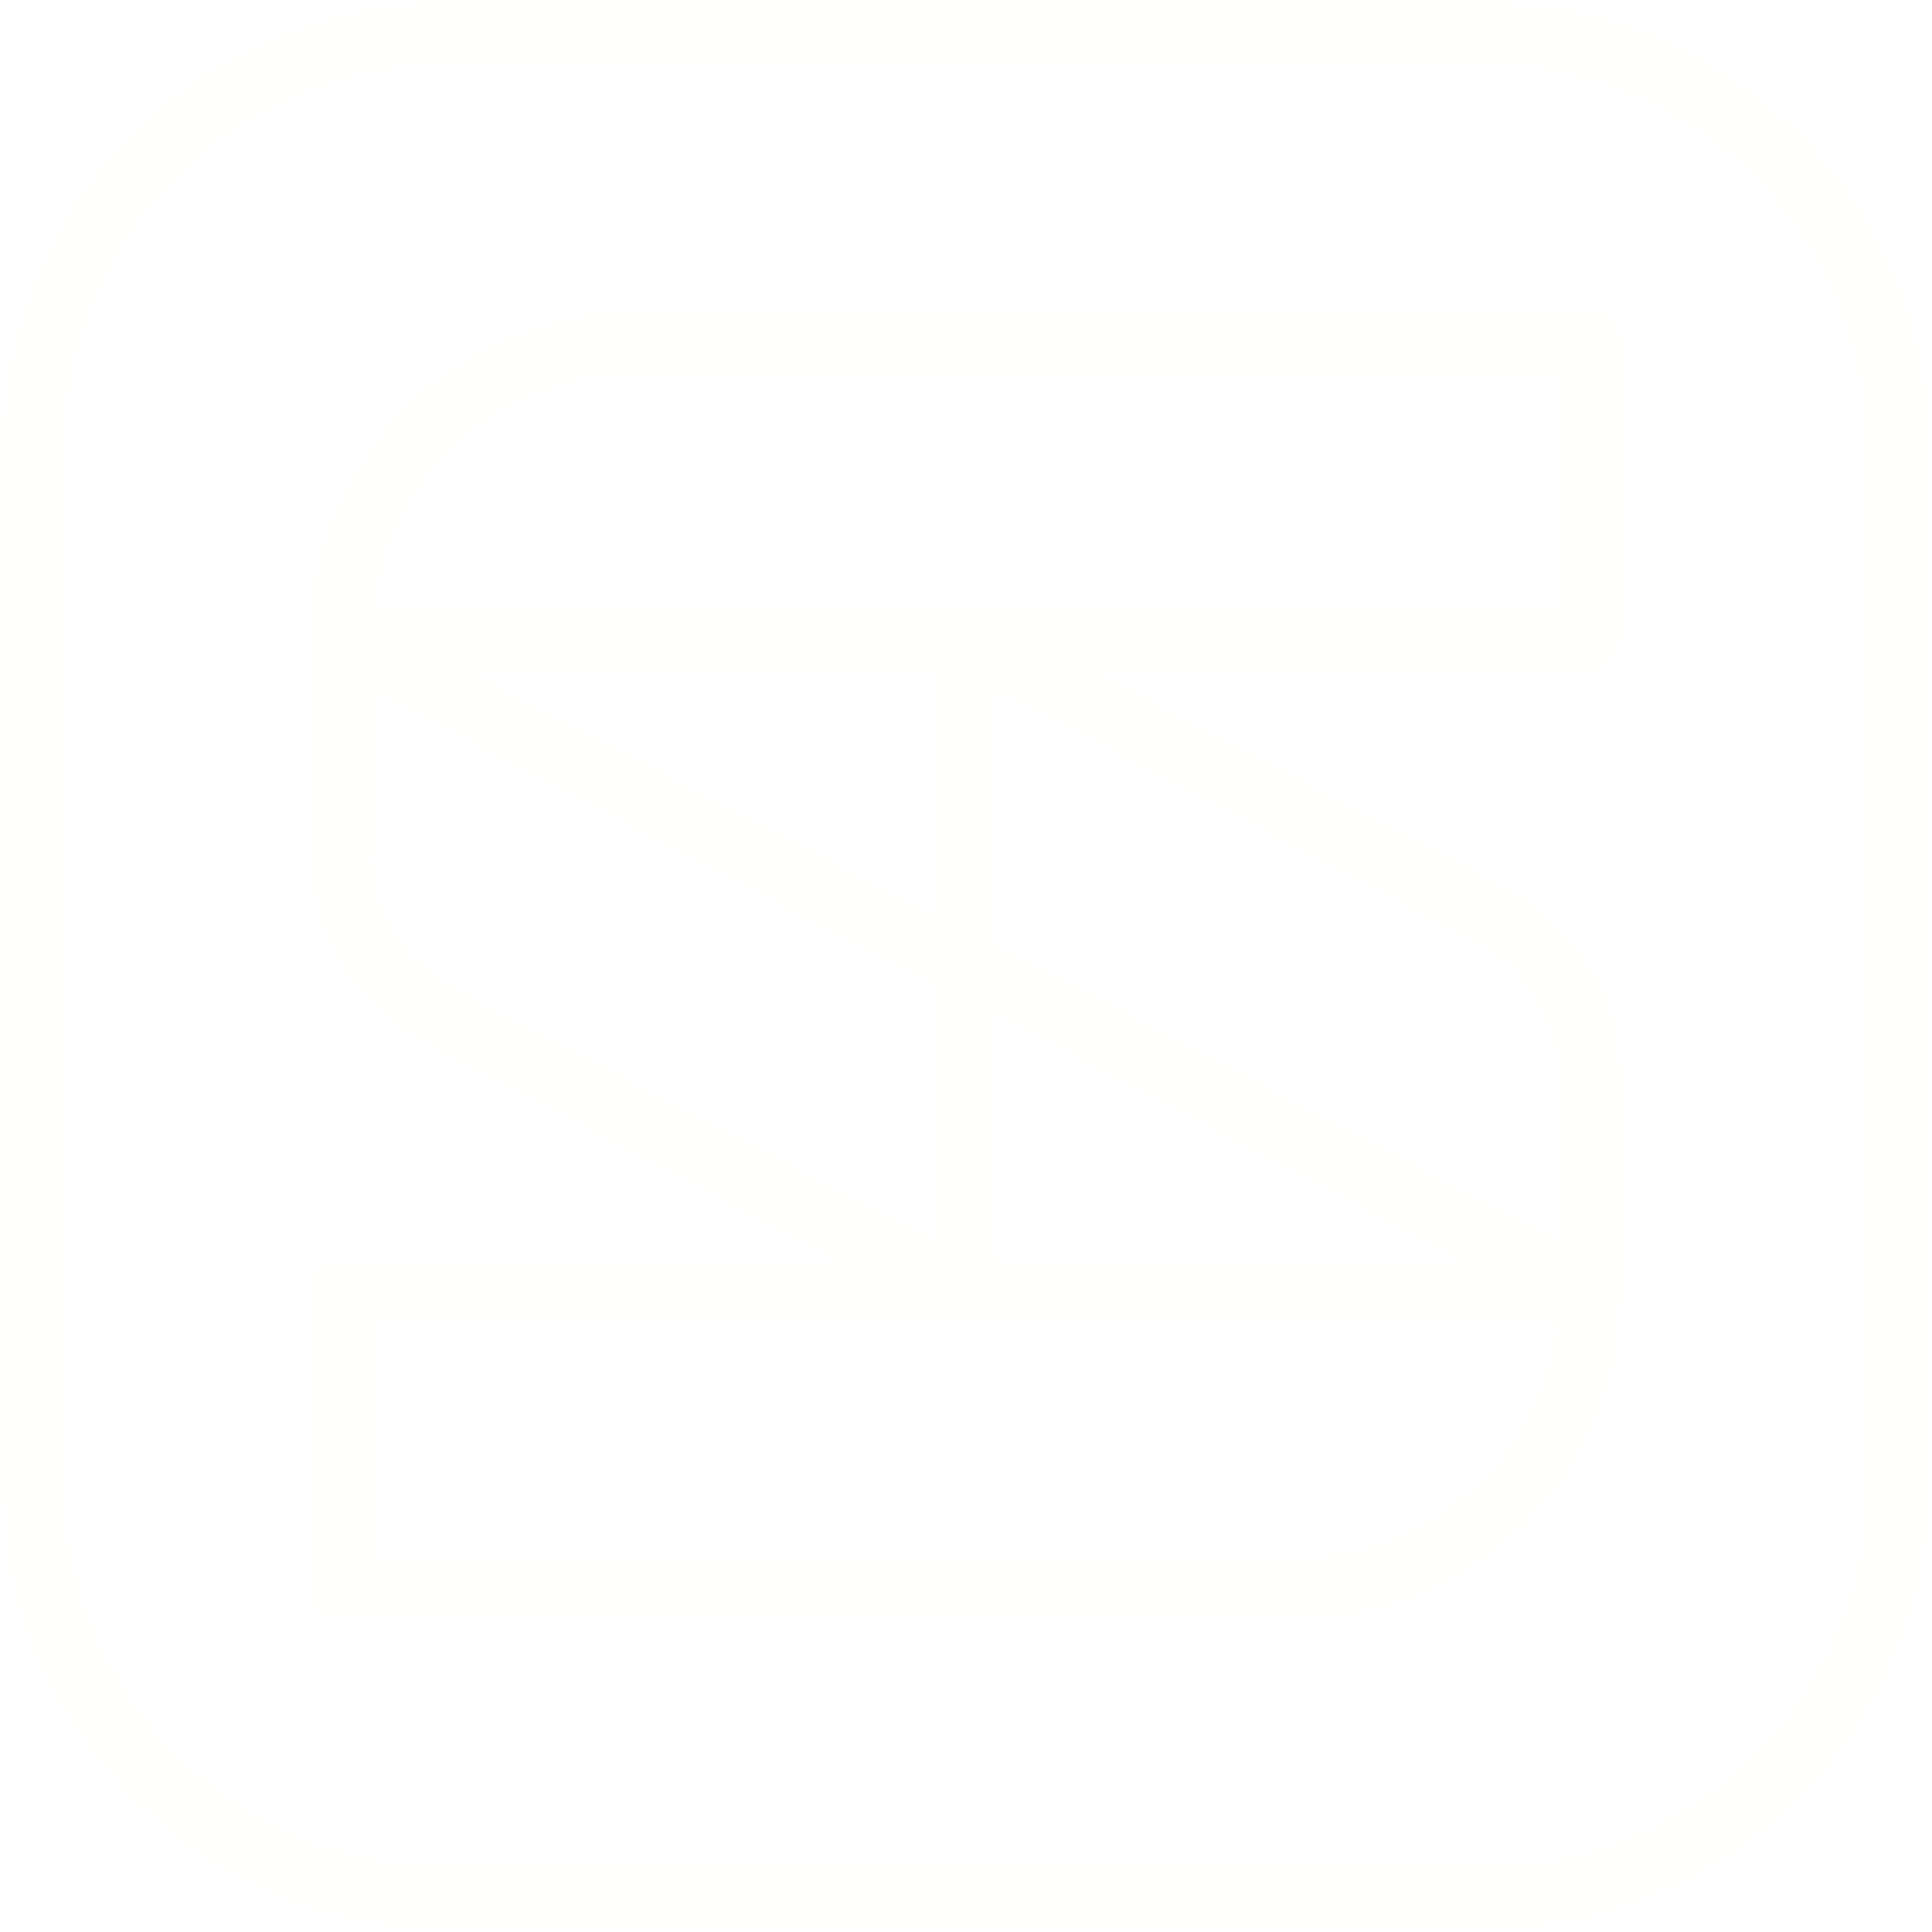 <svg width="1289" height="1289" viewBox="0 0 1289 1289" fill="none" xmlns="http://www.w3.org/2000/svg">
<path d="M989.818 0H298.672C133.964 0 0 133.964 0 298.672V989.818C0 1154.53 133.964 1288.49 298.672 1288.49H989.818C1154.53 1288.49 1288.49 1154.53 1288.49 989.818V298.672C1288.49 133.964 1154.53 0 989.818 0ZM1243.88 989.818C1243.88 1129.93 1129.93 1243.88 989.818 1243.88H298.672C158.559 1243.88 44.611 1129.93 44.611 989.818V298.672C44.611 158.559 158.559 44.611 298.672 44.611H989.818C1129.93 44.611 1243.88 158.559 1243.88 298.672V989.818Z" fill="#DDC9B7" fill-opacity="0.02"/>
<path d="M1060.73 206.31H424.923C303.779 206.31 205.269 304.821 205.269 425.965V568.563C205.269 622.594 234.966 671.915 282.847 697.033L554.832 840.155H227.509C215.211 840.155 205.269 850.097 205.269 862.395V1059.68C205.269 1071.98 215.211 1081.92 227.509 1081.92H863.316C984.459 1081.92 1082.97 983.408 1082.97 862.264C1082.97 862.264 1082.97 862.264 1082.97 862.003V861.741V719.142C1082.97 665.112 1053.27 615.791 1005.39 590.673L734.323 448.074H1060.6C1072.9 448.074 1082.84 438.131 1082.84 425.834V228.551C1082.84 216.253 1072.9 206.31 1060.6 206.31H1060.73ZM249.88 568.432V462.857L621.814 658.701V824.979L303.518 657.524C270.419 640.124 249.749 605.979 249.749 568.563L249.88 568.432ZM666.425 679.633L971.377 840.155H666.425V679.633ZM863.316 1037.44H249.88V884.766H1037.05C1026.06 970.718 952.407 1037.44 863.446 1037.44H863.316ZM1038.36 719.404V824.979L666.425 629.135V462.857L984.59 630.312C1017.69 647.712 1038.36 681.857 1038.36 719.404ZM621.814 608.334L317.778 448.336H621.814V608.334ZM1038.36 403.725H251.319C262.308 317.642 335.962 251.052 424.923 251.052H1038.49V403.725H1038.36Z" fill="#DDC9B7" fill-opacity="0.02"/>
</svg>
